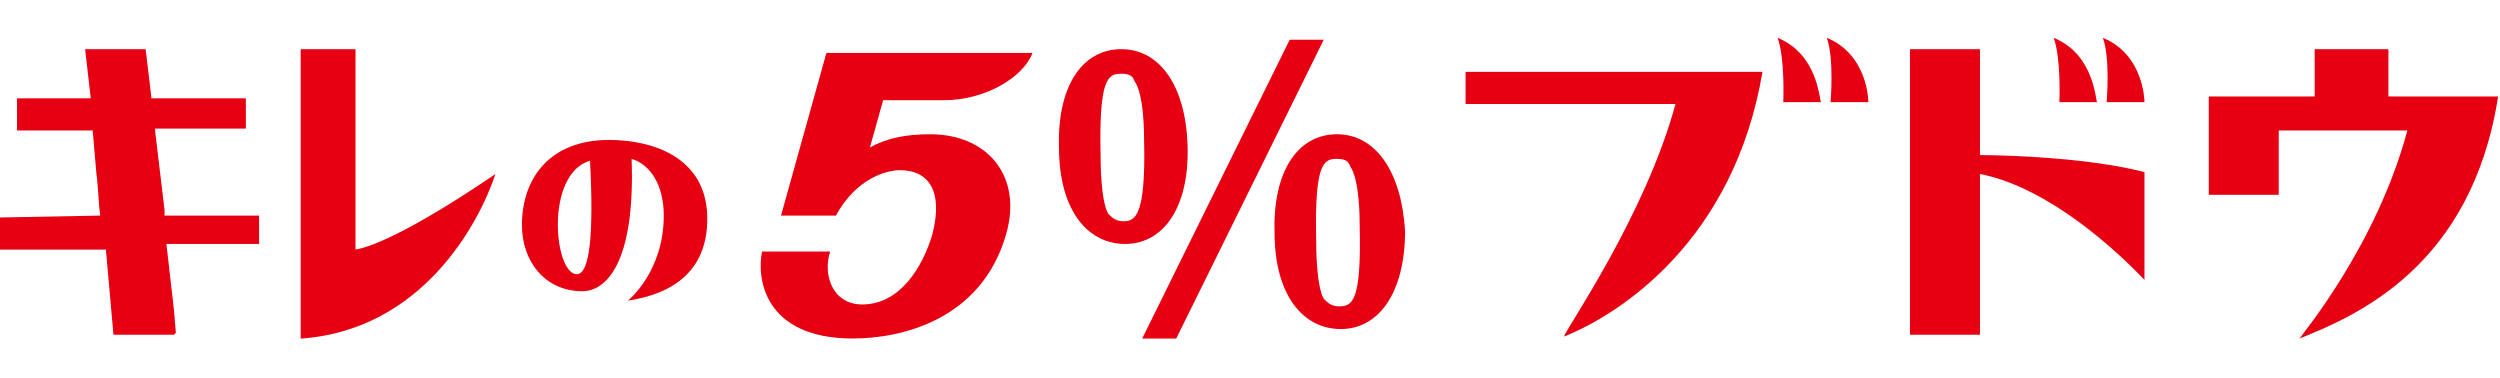 <svg enable-background="new 0 0 132.2 20" viewBox="0 0 132.2 20" xmlns="http://www.w3.org/2000/svg"><g fill="#e60012"><path d="m49.2 7.1c-1.3 0-2.3.2-3.2.7l.7-2.5h3.2c2.2 0 4.2-1.2 4.7-2.5h-10.9l-2.4 8.6h2.9c1.1-2 2.7-2.4 3.4-2.4 1.5 0 2.3 1.1 1.7 3.4-.5 1.7-1.7 3.7-3.7 3.7-1.6 0-2.1-1.6-1.7-2.8h-3.6c-.3 1.4.1 4.6 4.8 4.6 2.6 0 6.8-1 8.1-5.5.9-3.1-1-5.3-4-5.3"/><path d="m18.8 13.2v-10.6h-2.9v15.3h.1c6.3-.5 9.3-6 10.2-8.7-.3.2-5.2 3.6-7.4 4"/><path d="m13.8 11.4h-5.1v-.3l-.5-4.2v-.1h4.8v-1.6h-5v-.1l-.3-2.5h-3.2c.1.9.2 1.7.3 2.6h-3.9v1.7h4l.2 2.3c.1.7.1 1.5.2 2.2l-5.3.1v1.7h5.6l.4 4.5h3.2l.1-.1-.1-1.2-.4-3.5h4.9v-1.5z"/><path d="m33.2 15.9s1.9-1.5 1.9-4.5c0-1.6-.7-2.7-1.7-3 .2 5.6-1.4 7-2.6 7-2 0-3.2-1.6-3.2-3.5 0-2.5 1.5-4.5 4.6-4.5 2.3 0 5.1.9 5.2 4 .1 3.7-3 4.3-4.2 4.5m-2-7.4c-2.4.7-1.9 6-.7 6 .7 0 .9-2.2.7-6"/><path d="m70 2.1-7.8 15.8h-1.8l7.8-15.8z"/><path d="m59.3 2.6c-2.1 0-3.4 2-3.3 5.2 0 3.3 1.5 5.1 3.5 5.1s3.4-1.9 3.3-5.2c-.1-3.2-1.5-5.1-3.5-5.1m.1 9.1c-.4 0-.6-.2-.8-.4-.4-.7-.4-2.8-.4-3-.1-4.2.4-4.4 1.1-4.4.4 0 .6.1.7.4.5.7.5 2.8.5 3.1.1 4.1-.5 4.3-1.1 4.3"/><path d="m70.7 7.1c-2.1 0-3.4 2-3.3 5.2 0 3.3 1.5 5.1 3.5 5.1s3.4-1.9 3.4-5.2c-.2-3.2-1.6-5.1-3.6-5.1m.1 9.1c-.4 0-.6-.2-.8-.4-.4-.7-.4-2.8-.4-3-.1-4.2.4-4.4 1.1-4.4.4 0 .6.1.7.4.5.7.5 2.8.5 3.1.1 4.1-.4 4.3-1.1 4.3"/><path d="m126.3 5.2v-2.6h-3.9v2.5h-5.6v5.2h3.7v-3.4h6.8c-1.6 6-5.5 10.7-5.7 11 3-1.2 9.1-3.8 10.5-12.8h-5.8z"/><path d="m108.6 2c.4 1.1.3 3.4.3 3.4h2c-.1 0-.1-2.5-2.3-3.4"/><path d="m111.2 2c.4 1.1.2 3.4.2 3.4h2s0-2.5-2.2-3.4"/><path d="m113.4 9.1c-3.5-.9-8.7-.9-8.7-.9v-5.6h-3.7v15.1h3.7v-8.5c3.1.6 6.4 3.2 8.7 5.6z"/><path d="m94 2c.4 1.1.3 3.4.3 3.4h2c-.1 0-.1-2.5-2.3-3.4"/><path d="m96.6 2c.4 1.1.2 3.4.2 3.4h2s0-2.5-2.2-3.4"/><path d="m77.5 3.7v1.8h11.1c-1.6 5.9-5.8 11.9-5.9 12.3 3-1.2 9-5.1 10.5-14h-15.7z"/></g></svg>